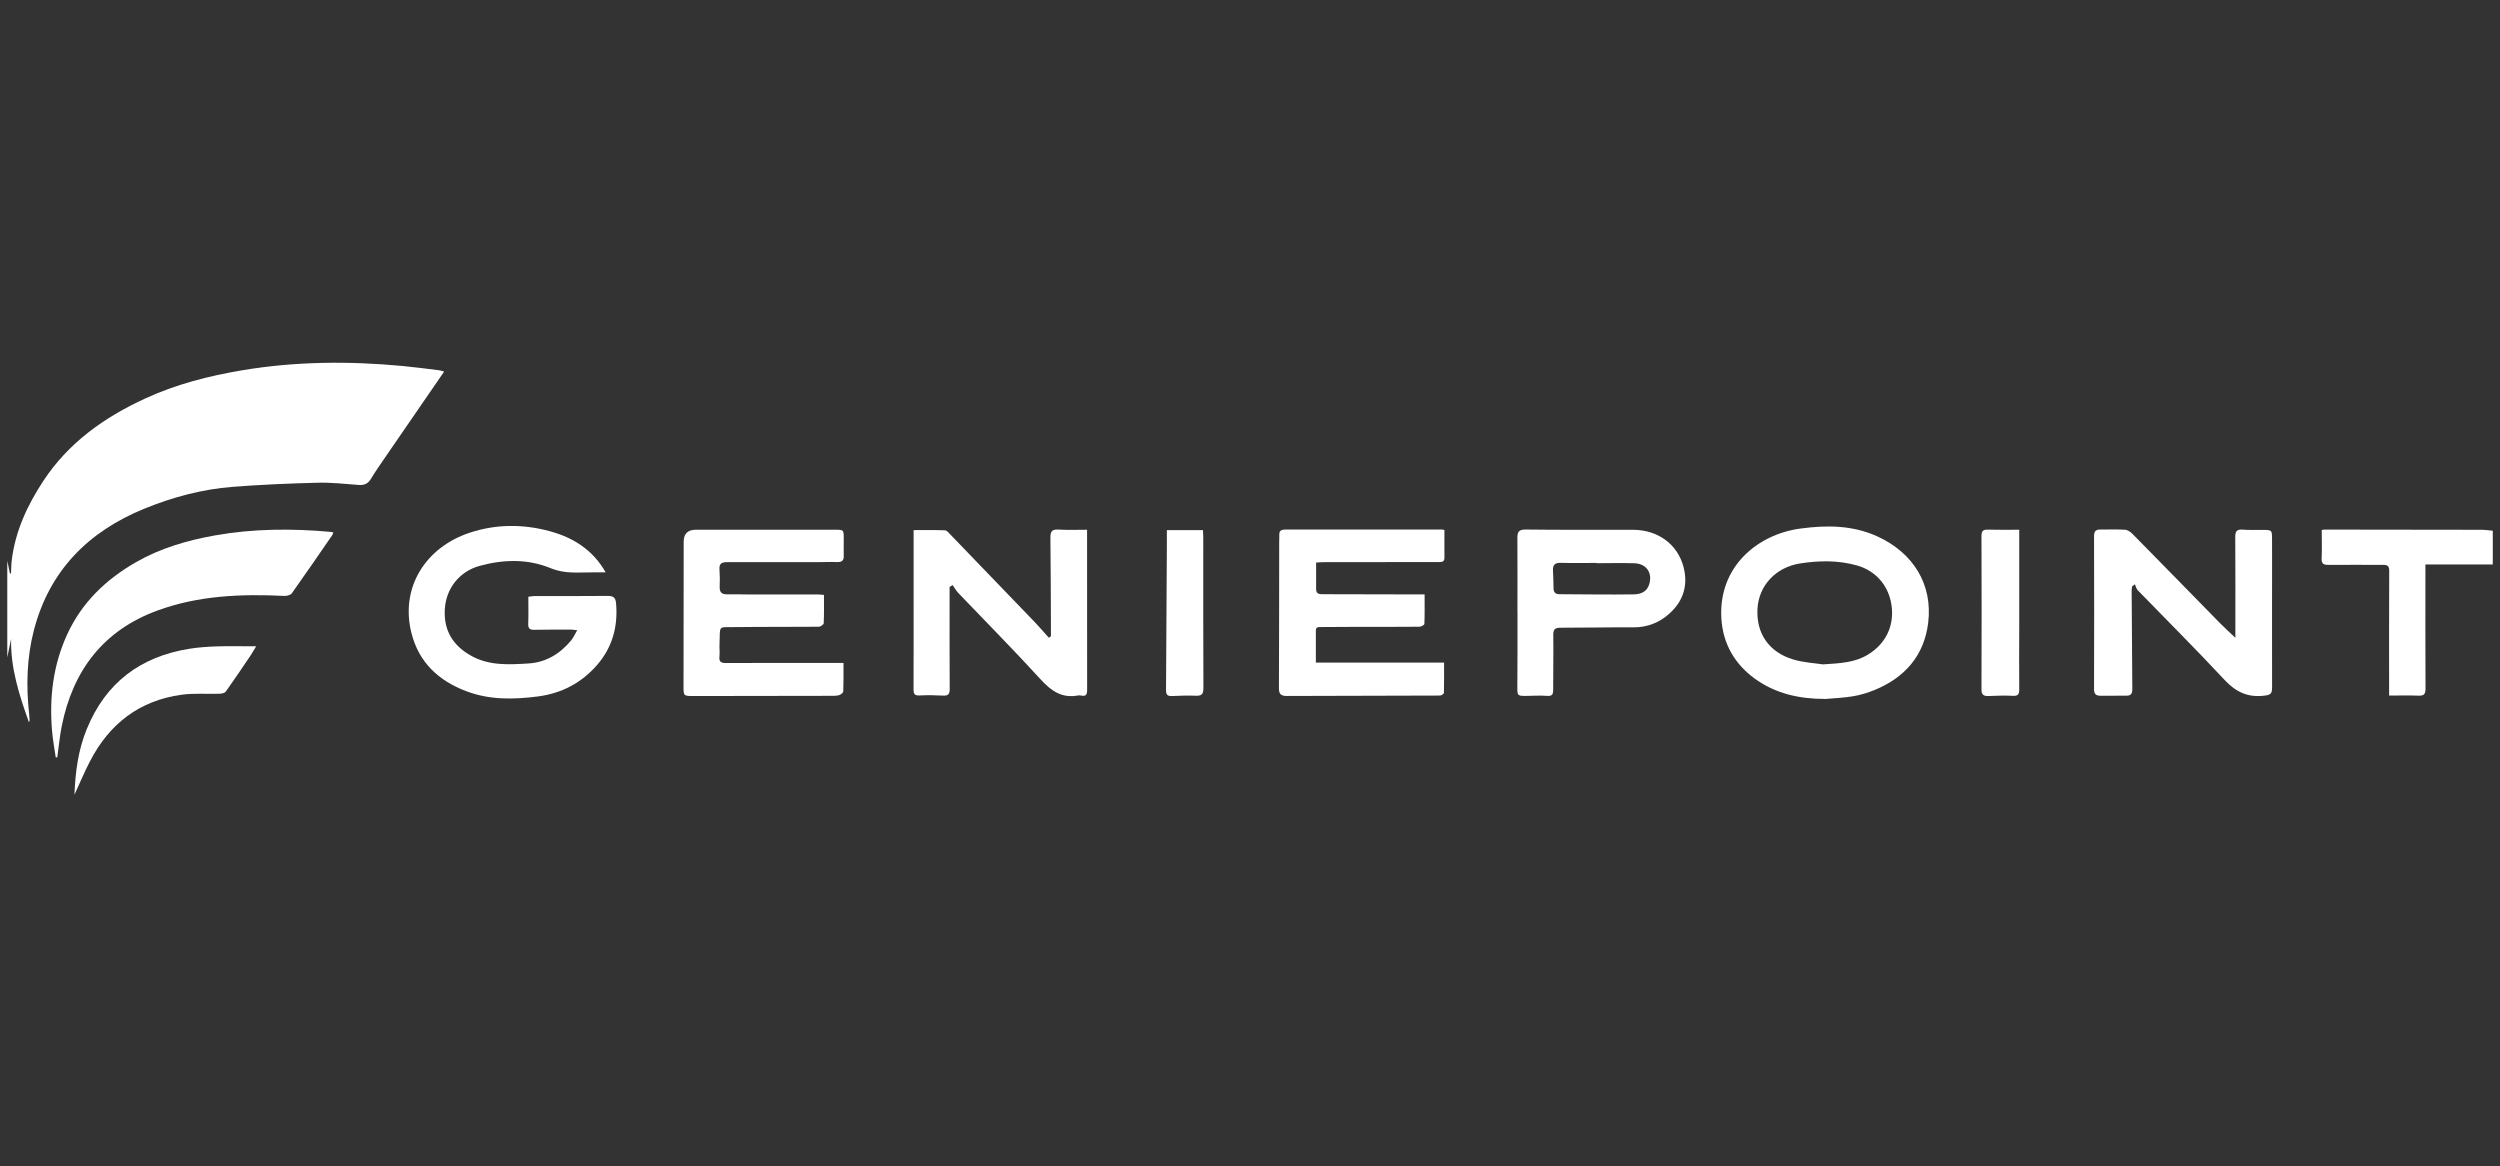 <svg width="253" height="118" viewBox="0 0 253 118" fill="none" xmlns="http://www.w3.org/2000/svg">
<rect x="0" y="0" width="253" height="118" fill="#333333" stroke="none"/>
<g clip-path="url(#clip0_351_3482)">
<path d="M0.731 56.728C0.821 57.163 0.915 57.598 1.004 58.028C1.041 58.028 1.077 58.028 1.114 58.028C1.14 57.572 1.135 57.116 1.193 56.665C1.559 53.72 2.775 51.115 4.389 48.663C6.936 44.795 10.542 42.243 14.676 40.336C17.81 38.889 21.112 38.046 24.502 37.474C29.9 36.568 35.319 36.531 40.748 37.039C41.985 37.155 43.216 37.322 44.453 37.474C44.6 37.49 44.736 37.548 44.945 37.605C42.975 40.472 41.036 43.286 39.102 46.105C38.573 46.881 38.028 47.646 37.546 48.448C37.247 48.946 36.88 49.119 36.309 49.077C34.915 48.972 33.516 48.815 32.127 48.852C29.255 48.925 26.378 49.045 23.512 49.271C20.43 49.517 17.459 50.314 14.598 51.482C8.928 53.799 4.997 57.755 3.43 63.776C2.707 66.564 2.634 69.426 2.953 72.292C2.974 72.486 2.99 72.685 2.995 72.879C2.995 72.942 2.98 73.005 2.922 73.078C1.952 70.359 1.062 67.623 1.124 64.667C0.993 65.286 0.868 65.909 0.737 66.528C0.737 63.252 0.737 59.977 0.737 56.702L0.731 56.728Z" fill="white"/>
<path d="M252.275 57.121H245.452C245.452 57.404 245.452 57.656 245.452 57.907C245.452 61.832 245.441 65.763 245.462 69.688C245.462 70.228 245.315 70.421 244.77 70.4C243.796 70.364 242.821 70.39 241.778 70.39C241.778 70.107 241.778 69.829 241.778 69.552C241.778 65.626 241.768 61.696 241.789 57.771C241.789 57.299 241.631 57.163 241.191 57.163C239.336 57.173 237.481 57.147 235.631 57.163C235.133 57.168 234.929 57.048 234.95 56.508C234.992 55.559 234.96 54.606 234.96 53.636C235.107 53.615 235.191 53.594 235.269 53.594C240.547 53.594 245.829 53.599 251.106 53.615C251.494 53.615 251.882 53.678 252.27 53.709V57.116L252.275 57.121Z" fill="white"/>
<path d="M53.456 60.396C53.75 60.36 53.897 60.323 54.048 60.323C56.538 60.323 59.027 60.328 61.516 60.307C62.061 60.302 62.292 60.475 62.344 61.031C62.554 63.383 61.983 65.495 60.431 67.288C58.854 69.111 56.826 70.17 54.447 70.479C52.01 70.793 49.584 70.851 47.215 69.96C44.369 68.891 42.373 67.02 41.629 64.028C40.491 59.443 43.075 55.386 47.54 53.909C50.186 53.033 52.932 53.023 55.615 53.751C57.963 54.386 59.975 55.607 61.291 57.918C60.945 57.918 60.678 57.918 60.416 57.918C59.719 57.928 59.016 57.944 58.319 57.944C57.413 57.944 56.569 57.844 55.678 57.483C53.367 56.539 50.925 56.613 48.551 57.263C46.476 57.828 45.155 59.563 45.019 61.591C44.867 63.787 45.837 65.364 47.749 66.402C49.547 67.377 51.491 67.261 53.435 67.146C55.248 67.041 56.663 66.177 57.801 64.809C58.026 64.536 58.167 64.196 58.414 63.782C58.115 63.75 57.958 63.714 57.795 63.714C56.553 63.714 55.306 63.714 54.064 63.735C53.624 63.745 53.441 63.614 53.456 63.137C53.493 62.23 53.467 61.319 53.467 60.407L53.456 60.396Z" fill="white"/>
<path d="M146.177 53.641C146.177 54.585 146.166 55.496 146.177 56.408C146.182 56.786 146.03 56.885 145.669 56.88C141.806 56.875 137.939 56.88 134.077 56.89C133.799 56.89 133.521 56.911 133.191 56.927C133.191 57.87 133.186 58.756 133.191 59.642C133.196 60.155 133.574 60.134 133.935 60.134C137.1 60.134 140.266 60.145 143.431 60.155C143.646 60.155 143.855 60.155 144.17 60.155C144.17 61.188 144.186 62.162 144.149 63.132C144.149 63.242 143.824 63.425 143.646 63.425C141.639 63.446 139.632 63.436 137.619 63.436C136.309 63.436 134.999 63.457 133.689 63.457C133.411 63.457 133.16 63.431 133.165 63.834C133.175 64.882 133.165 65.925 133.165 67.057H146.14C146.14 68.131 146.151 69.127 146.125 70.117C146.125 70.217 145.868 70.385 145.726 70.39C140.554 70.411 135.382 70.411 130.209 70.432C129.601 70.432 129.423 70.207 129.428 69.62C129.449 64.709 129.449 59.799 129.455 54.883C129.455 54.642 129.475 54.401 129.465 54.165C129.444 53.72 129.633 53.589 130.089 53.589C135.371 53.599 140.653 53.589 145.936 53.589C146.014 53.589 146.098 53.62 146.166 53.636L146.177 53.641Z" fill="white"/>
<path d="M226.22 64.542C226.22 64.149 226.22 63.955 226.22 63.766C226.22 60.622 226.23 57.477 226.209 54.338C226.209 53.773 226.361 53.552 226.948 53.599C227.645 53.652 228.342 53.615 229.044 53.626C229.925 53.642 229.925 53.647 229.93 54.559C229.93 55.193 229.935 55.827 229.935 56.456C229.935 60.842 229.92 65.228 229.935 69.615C229.935 70.233 229.72 70.332 229.149 70.4C227.488 70.605 226.272 70.039 225.124 68.807C222.258 65.726 219.266 62.755 216.336 59.731C216.189 59.579 216.142 59.333 216.053 59.128C215.959 59.202 215.865 59.27 215.77 59.343C215.754 59.479 215.723 59.61 215.723 59.747C215.744 63.085 215.76 66.423 215.791 69.761C215.791 70.207 215.644 70.406 215.194 70.4C214.319 70.395 213.449 70.411 212.574 70.411C212.139 70.411 211.918 70.259 211.918 69.751C211.934 64.578 211.934 59.406 211.918 54.234C211.918 53.725 212.123 53.584 212.574 53.589C213.402 53.599 214.235 53.558 215.058 53.61C215.32 53.626 215.613 53.835 215.812 54.035C218.784 57.048 221.734 60.077 224.7 63.1C225.14 63.546 225.607 63.965 226.209 64.536L226.22 64.542Z" fill="white"/>
<path d="M184.673 70.731C182.1 70.731 179.669 70.201 177.567 68.666C175.529 67.172 174.36 65.139 174.203 62.587C173.888 57.383 177.824 54.077 182.205 53.49C184.836 53.133 187.472 53.139 189.971 54.276C193.629 55.937 195.605 59.155 195.133 63.022C194.73 66.339 192.775 68.567 189.715 69.824C189.012 70.112 188.273 70.338 187.524 70.463C186.581 70.626 185.616 70.652 184.663 70.741L184.673 70.731ZM184.495 67.235C186.282 67.12 187.718 67.052 189.039 66.245C190.826 65.155 191.638 63.405 191.454 61.518C191.245 59.364 189.887 57.771 187.901 57.216C186.015 56.691 184.092 56.723 182.194 57.016C179.689 57.404 178.007 59.265 177.861 61.56C177.698 64.054 178.987 65.993 181.471 66.738C182.546 67.057 183.698 67.115 184.495 67.235Z" fill="white"/>
<path d="M83.385 60.198C83.385 61.204 83.406 62.142 83.359 63.075C83.354 63.206 83.029 63.426 82.85 63.426C80.078 63.452 77.306 63.426 74.534 63.462C72.563 63.489 72.904 63.211 72.815 65.187C72.794 65.601 72.852 66.02 72.81 66.429C72.752 66.953 72.941 67.099 73.46 67.099C76.929 67.078 80.403 67.089 83.872 67.089C84.344 67.089 84.821 67.089 85.361 67.089C85.361 68.1 85.376 69.033 85.34 69.961C85.335 70.102 85.088 70.296 84.921 70.349C84.653 70.427 84.36 70.417 84.077 70.417C79.449 70.427 74.822 70.432 70.195 70.438C69.168 70.438 69.173 70.432 69.173 69.426C69.178 64.558 69.183 59.689 69.189 54.821C69.189 54.014 69.601 53.61 70.425 53.61C75.121 53.61 79.811 53.61 84.507 53.61C85.376 53.61 85.382 53.61 85.387 54.475C85.387 55.062 85.371 55.654 85.387 56.241C85.403 56.723 85.204 56.896 84.721 56.88C84.066 56.854 83.411 56.886 82.756 56.891C79.701 56.891 76.646 56.901 73.591 56.891C73.056 56.891 72.768 57.017 72.81 57.614C72.852 58.201 72.857 58.793 72.831 59.38C72.81 59.951 73.056 60.161 73.606 60.145C74.324 60.13 75.047 60.156 75.765 60.161C78.103 60.161 80.435 60.161 82.772 60.161C82.94 60.161 83.112 60.182 83.375 60.203L83.385 60.198Z" fill="white"/>
<path d="M96.099 59.39V60.082C96.099 63.289 96.088 66.502 96.109 69.709C96.109 70.212 95.989 70.422 95.46 70.395C94.653 70.354 93.84 70.338 93.038 70.38C92.493 70.406 92.446 70.149 92.451 69.714C92.467 66.329 92.457 62.944 92.457 59.563V53.647C93.547 53.647 94.59 53.626 95.632 53.668C95.821 53.673 96.02 53.93 96.183 54.098C99.018 57.032 101.848 59.972 104.678 62.917C105.181 63.441 105.658 64.002 106.145 64.542C106.213 64.489 106.286 64.442 106.355 64.39C106.355 64.138 106.355 63.892 106.355 63.641C106.339 60.564 106.339 57.483 106.302 54.407C106.297 53.794 106.449 53.553 107.109 53.594C108.079 53.652 109.059 53.61 110.012 53.61C110.012 59.055 110.012 64.442 110.018 69.829C110.018 70.28 109.902 70.495 109.42 70.39C109.315 70.369 109.2 70.359 109.095 70.38C107.481 70.684 106.402 69.945 105.333 68.776C102.613 65.794 99.767 62.928 96.979 60.009C96.754 59.773 96.597 59.474 96.403 59.207L96.109 59.396L96.099 59.39Z" fill="white"/>
<path d="M5.642 76.657C5.511 75.751 5.338 74.844 5.265 73.927C4.982 70.568 5.38 67.298 6.795 64.211C8.273 60.983 10.72 58.635 13.765 56.89C16.249 55.47 18.968 54.679 21.767 54.181C25.64 53.495 29.533 53.474 33.443 53.825C33.526 53.83 33.61 53.856 33.731 53.882C33.7 53.977 33.689 54.066 33.642 54.129C32.279 56.104 30.927 58.085 29.533 60.04C29.407 60.218 29.035 60.318 28.784 60.307C24.419 60.092 20.085 60.265 15.934 61.785C10.447 63.792 7.371 67.864 6.245 73.497C6.04 74.53 5.946 75.588 5.799 76.631C5.747 76.636 5.694 76.647 5.647 76.652L5.642 76.657Z" fill="white"/>
<path d="M153.566 61.963C153.566 59.453 153.576 56.948 153.56 54.438C153.56 53.835 153.691 53.584 154.399 53.589C158.02 53.636 161.641 53.605 165.262 53.615C167.778 53.62 169.78 55.077 170.377 57.394C170.849 59.222 170.356 60.816 168.962 62.078C167.93 63.017 166.703 63.499 165.268 63.488C162.826 63.472 160.383 63.53 157.941 63.525C157.386 63.525 157.182 63.666 157.192 64.264C157.223 66.093 157.171 67.927 157.182 69.761C157.182 70.243 157.113 70.474 156.537 70.421C155.824 70.359 155.101 70.427 154.378 70.427C153.581 70.427 153.55 70.379 153.555 69.557C153.56 68.294 153.566 67.026 153.571 65.763C153.571 64.5 153.571 63.231 153.571 61.968L153.566 61.963ZM161.594 56.99V56.969C160.373 56.969 159.152 56.995 157.931 56.959C157.349 56.943 157.14 57.173 157.161 57.718C157.187 58.326 157.213 58.94 157.218 59.547C157.218 59.972 157.444 60.134 157.831 60.134C160.342 60.145 162.847 60.187 165.357 60.15C165.996 60.14 166.651 59.919 166.892 59.16C167.264 57.991 166.63 57.037 165.393 57.001C164.13 56.964 162.862 56.995 161.599 56.995L161.594 56.99Z" fill="white"/>
<path d="M7.534 80.42C7.628 78.046 7.927 75.877 8.776 73.796C10.683 69.106 14.194 66.454 19.152 65.658C20.053 65.511 20.97 65.448 21.882 65.417C23.166 65.375 24.45 65.406 25.923 65.406C25.655 65.841 25.519 66.098 25.357 66.334C24.529 67.56 23.706 68.787 22.846 69.992C22.742 70.138 22.443 70.196 22.228 70.207C20.944 70.249 19.639 70.133 18.376 70.306C14.105 70.893 11.06 73.251 9.101 77.051C8.556 78.104 8.094 79.204 7.534 80.426V80.42Z" fill="white"/>
<path d="M204.347 53.605C204.347 56.938 204.347 60.203 204.347 63.467C204.347 65.564 204.32 67.654 204.347 69.751C204.352 70.306 204.195 70.453 203.639 70.416C202.837 70.364 202.025 70.416 201.218 70.437C200.741 70.453 200.526 70.306 200.526 69.766C200.547 64.594 200.542 59.427 200.526 54.255C200.526 53.793 200.636 53.584 201.15 53.599C202.209 53.631 203.272 53.61 204.341 53.61L204.347 53.605Z" fill="white"/>
<path d="M118.092 53.647H121.739C121.749 53.893 121.77 54.102 121.77 54.317C121.77 59.422 121.76 64.52 121.786 69.625C121.786 70.227 121.624 70.432 121.026 70.406C120.219 70.374 119.412 70.4 118.605 70.437C118.149 70.458 118.002 70.306 118.002 69.84C118.039 65.024 118.06 60.202 118.086 55.386C118.086 54.826 118.086 54.265 118.086 53.652L118.092 53.647Z" fill="white"/>
</g>
<defs>
<clipPath id="clip0_351_3482">
<rect width="251.543" height="117.387" fill="white" transform="translate(0.731)"/>
</clipPath>
</defs>
</svg>
